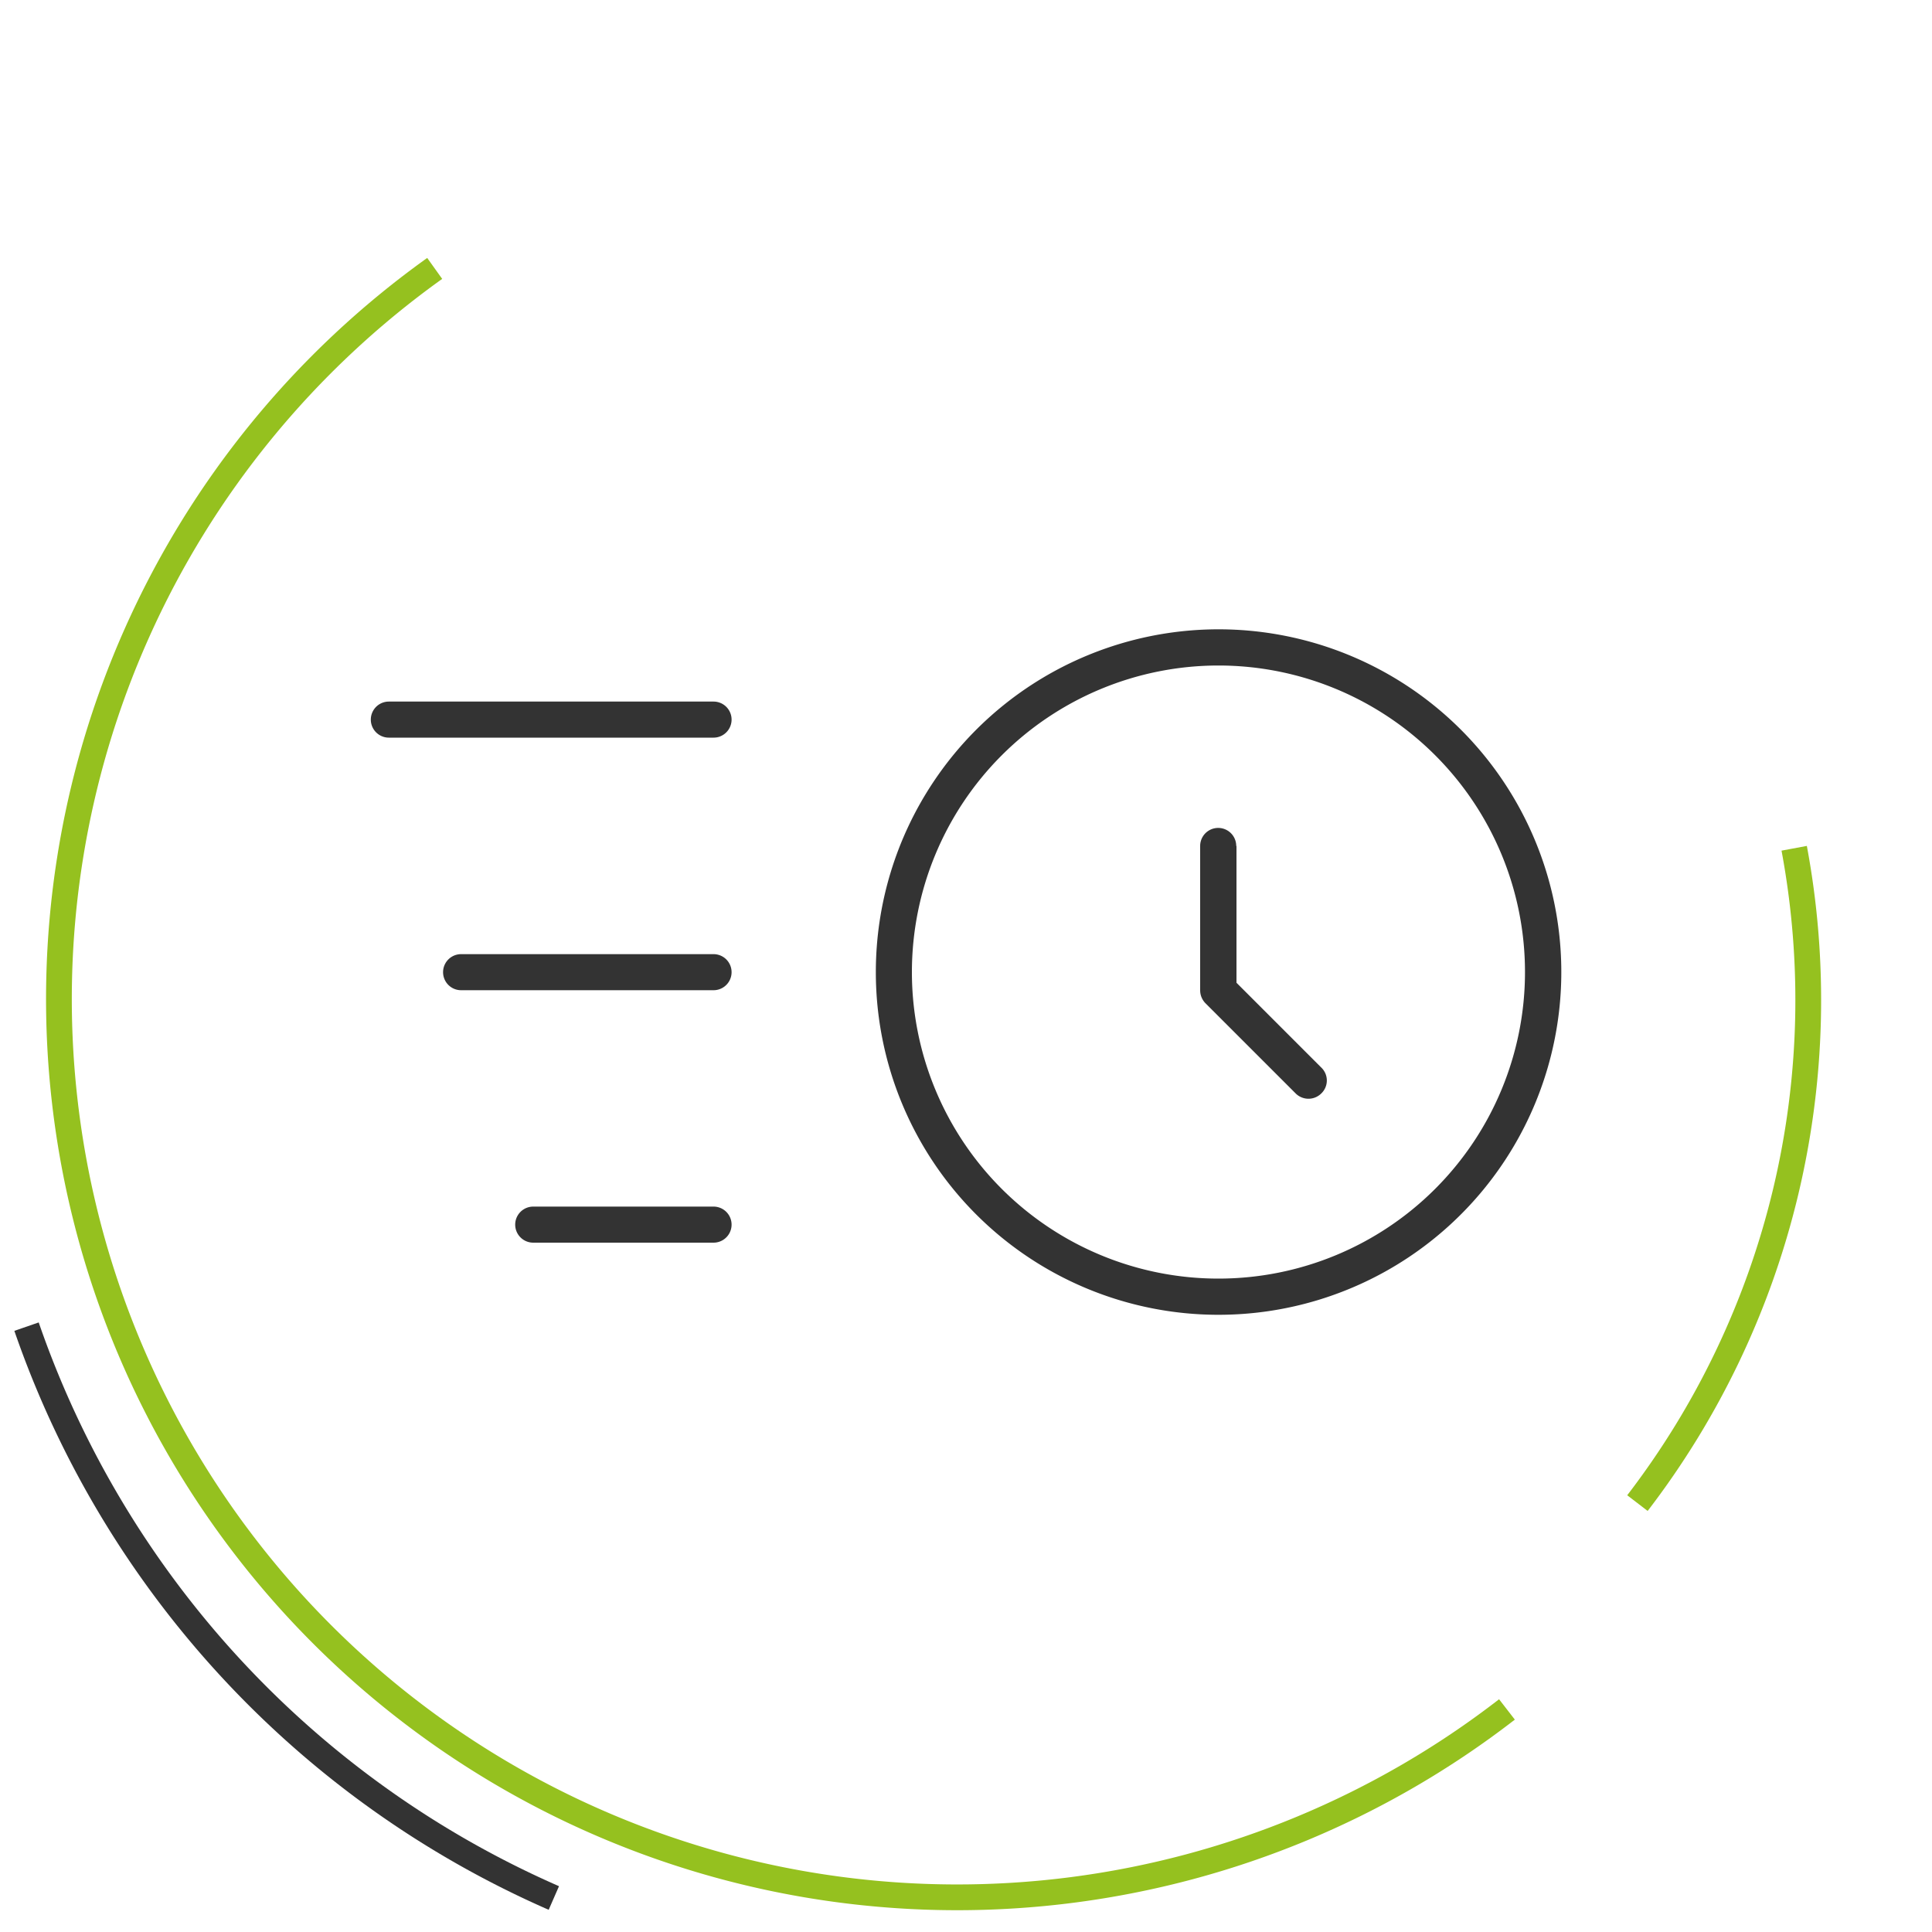 <svg id="Calque_1" data-name="Calque 1" xmlns="http://www.w3.org/2000/svg" viewBox="0 0 150 150"><defs><style>.cls-1,.cls-2{fill:none;stroke-width:2px;}.cls-1{stroke:#95c11f;stroke-miterlimit:10;}.cls-2{stroke:#333;}.cls-3{fill:#333;fill-rule:evenodd;}</style></defs><path class="cls-1" d="M117,132.72A69.74,69.74,0,1,1,33.75,20.84"/><path class="cls-2" d="M43,147.36A75.19,75.19,0,0,1,2.06,103"/><path class="cls-1" d="M139.3,65.86a64.15,64.15,0,0,1-12.17,50.84"/><path class="cls-3" d="M68,75.48a26.61,26.61,0,1,1,26.6,26.6A26.6,26.6,0,0,1,68,75.48Zm2.8,0A23.8,23.8,0,1,0,94.6,51.67,23.81,23.81,0,0,0,70.8,75.48ZM30.19,57.27a1.4,1.4,0,1,1,0-2.8H55.4a1.4,1.4,0,0,1,0,2.8ZM41.4,96.48a1.4,1.4,0,1,1,0-2.8h14a1.4,1.4,0,1,1,0,2.8Zm-5.6-19.6a1.4,1.4,0,0,1,0-2.8H55.4a1.4,1.4,0,0,1,0,2.8ZM96,65.68V76.3l6.59,6.59a1.39,1.39,0,0,1,0,2,1.41,1.41,0,0,1-2,0l-7-7a1.43,1.43,0,0,1-.41-1V65.68a1.4,1.4,0,1,1,2.8,0Z"/></svg>
